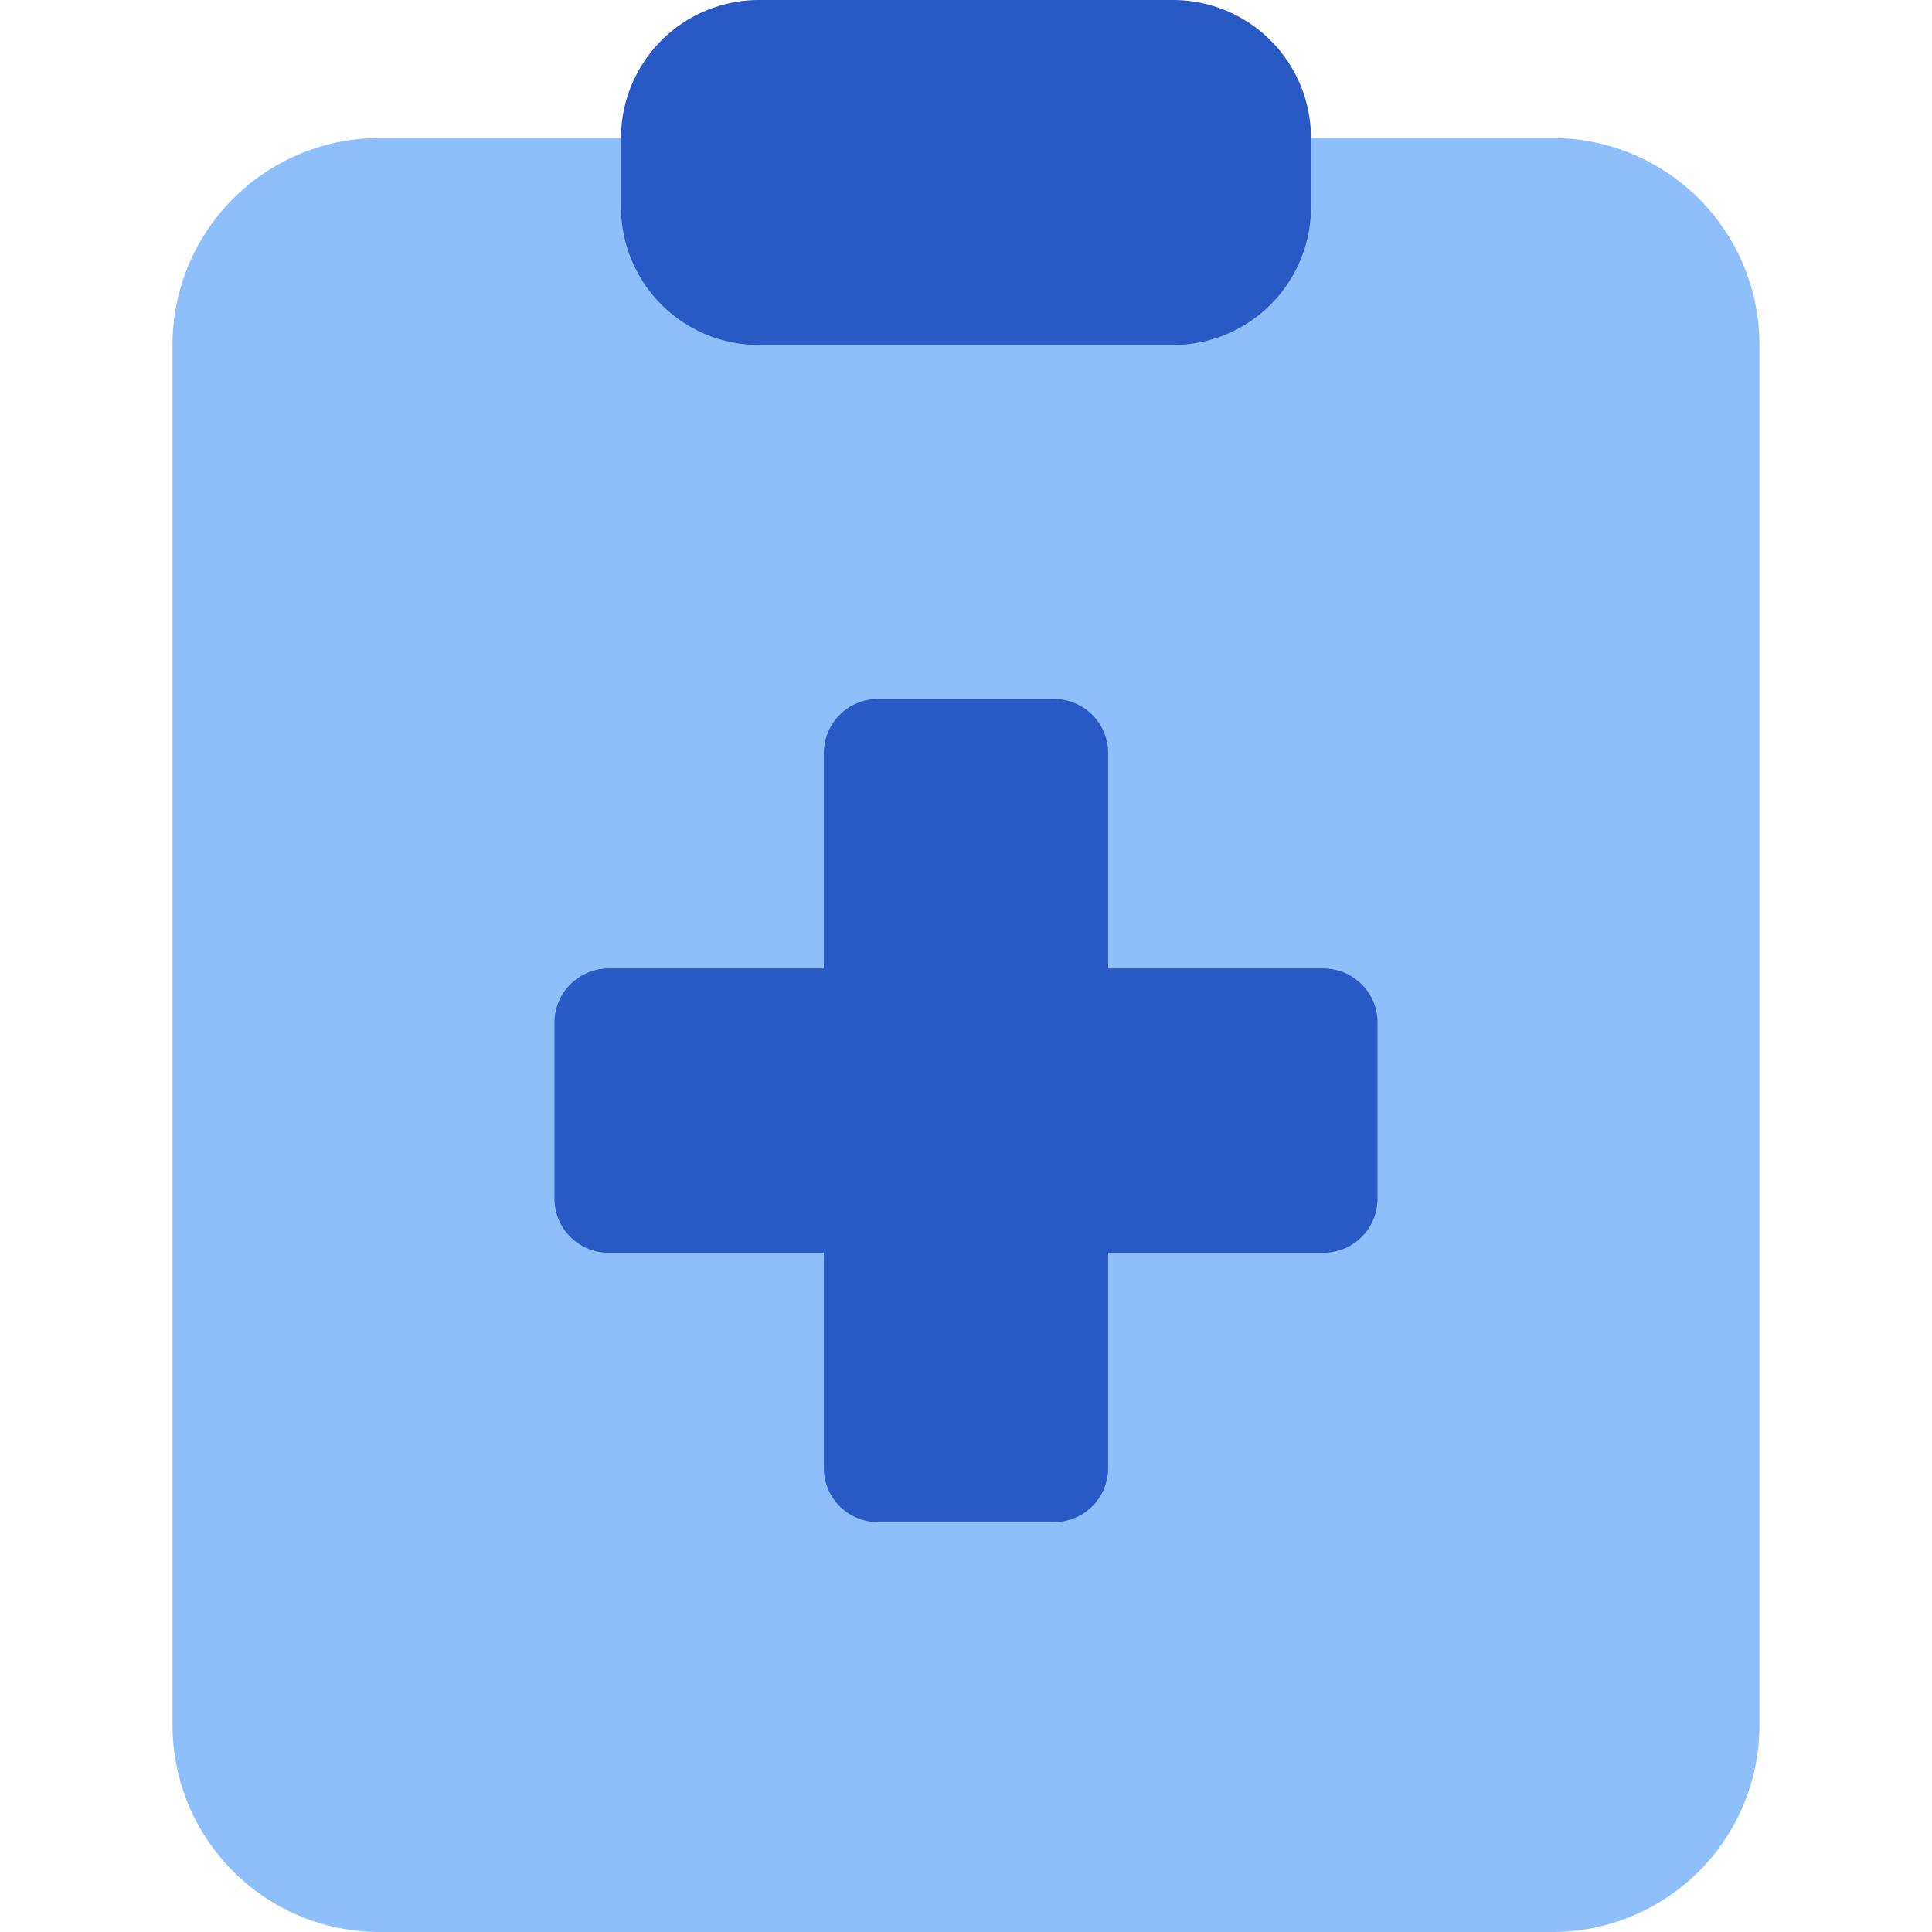 <svg xmlns="http://www.w3.org/2000/svg" fill="none" viewBox="0 0 14 14" id="Checkup-Medical-Report-Clipboard--Streamline-Core"><desc>Checkup Medical Report Clipboard Streamline Icon: https://streamlinehq.com</desc><g id="checkup-medical-report-clipboard"><path id="rectangle 659" fill="#8fbffa" d="M1.25 2.5A1.5 1.5 0 0 1 2.75 1h8.5a1.5 1.5 0 0 1 1.5 1.5v10a1.5 1.5 0 0 1 -1.5 1.5h-8.5a1.5 1.5 0 0 1 -1.5 -1.5v-10Z" stroke-width="1"></path><path id="rectangle 660" fill="#2859c5" d="M4.5 1a1 1 0 0 1 1 -1h3a1 1 0 0 1 1 1v0.5a1 1 0 0 1 -1 1h-3a1 1 0 0 1 -1 -1V1Z" stroke-width="1"></path><path id="union" fill="#2859c5" d="M6.363 5.065a0.392 0.392 0 0 0 -0.393 0.393v1.56H4.41a0.392 0.392 0 0 0 -0.392 0.392v1.275c0 0.217 0.175 0.393 0.392 0.393h1.56v1.56c0 0.217 0.176 0.392 0.392 0.392h1.276a0.392 0.392 0 0 0 0.392 -0.392l0 -1.56h1.56a0.392 0.392 0 0 0 0.392 -0.393V7.41a0.392 0.392 0 0 0 -0.392 -0.392l-1.56 0v-1.56a0.392 0.392 0 0 0 -0.392 -0.393H6.363Z" stroke-width="1"></path></g></svg>